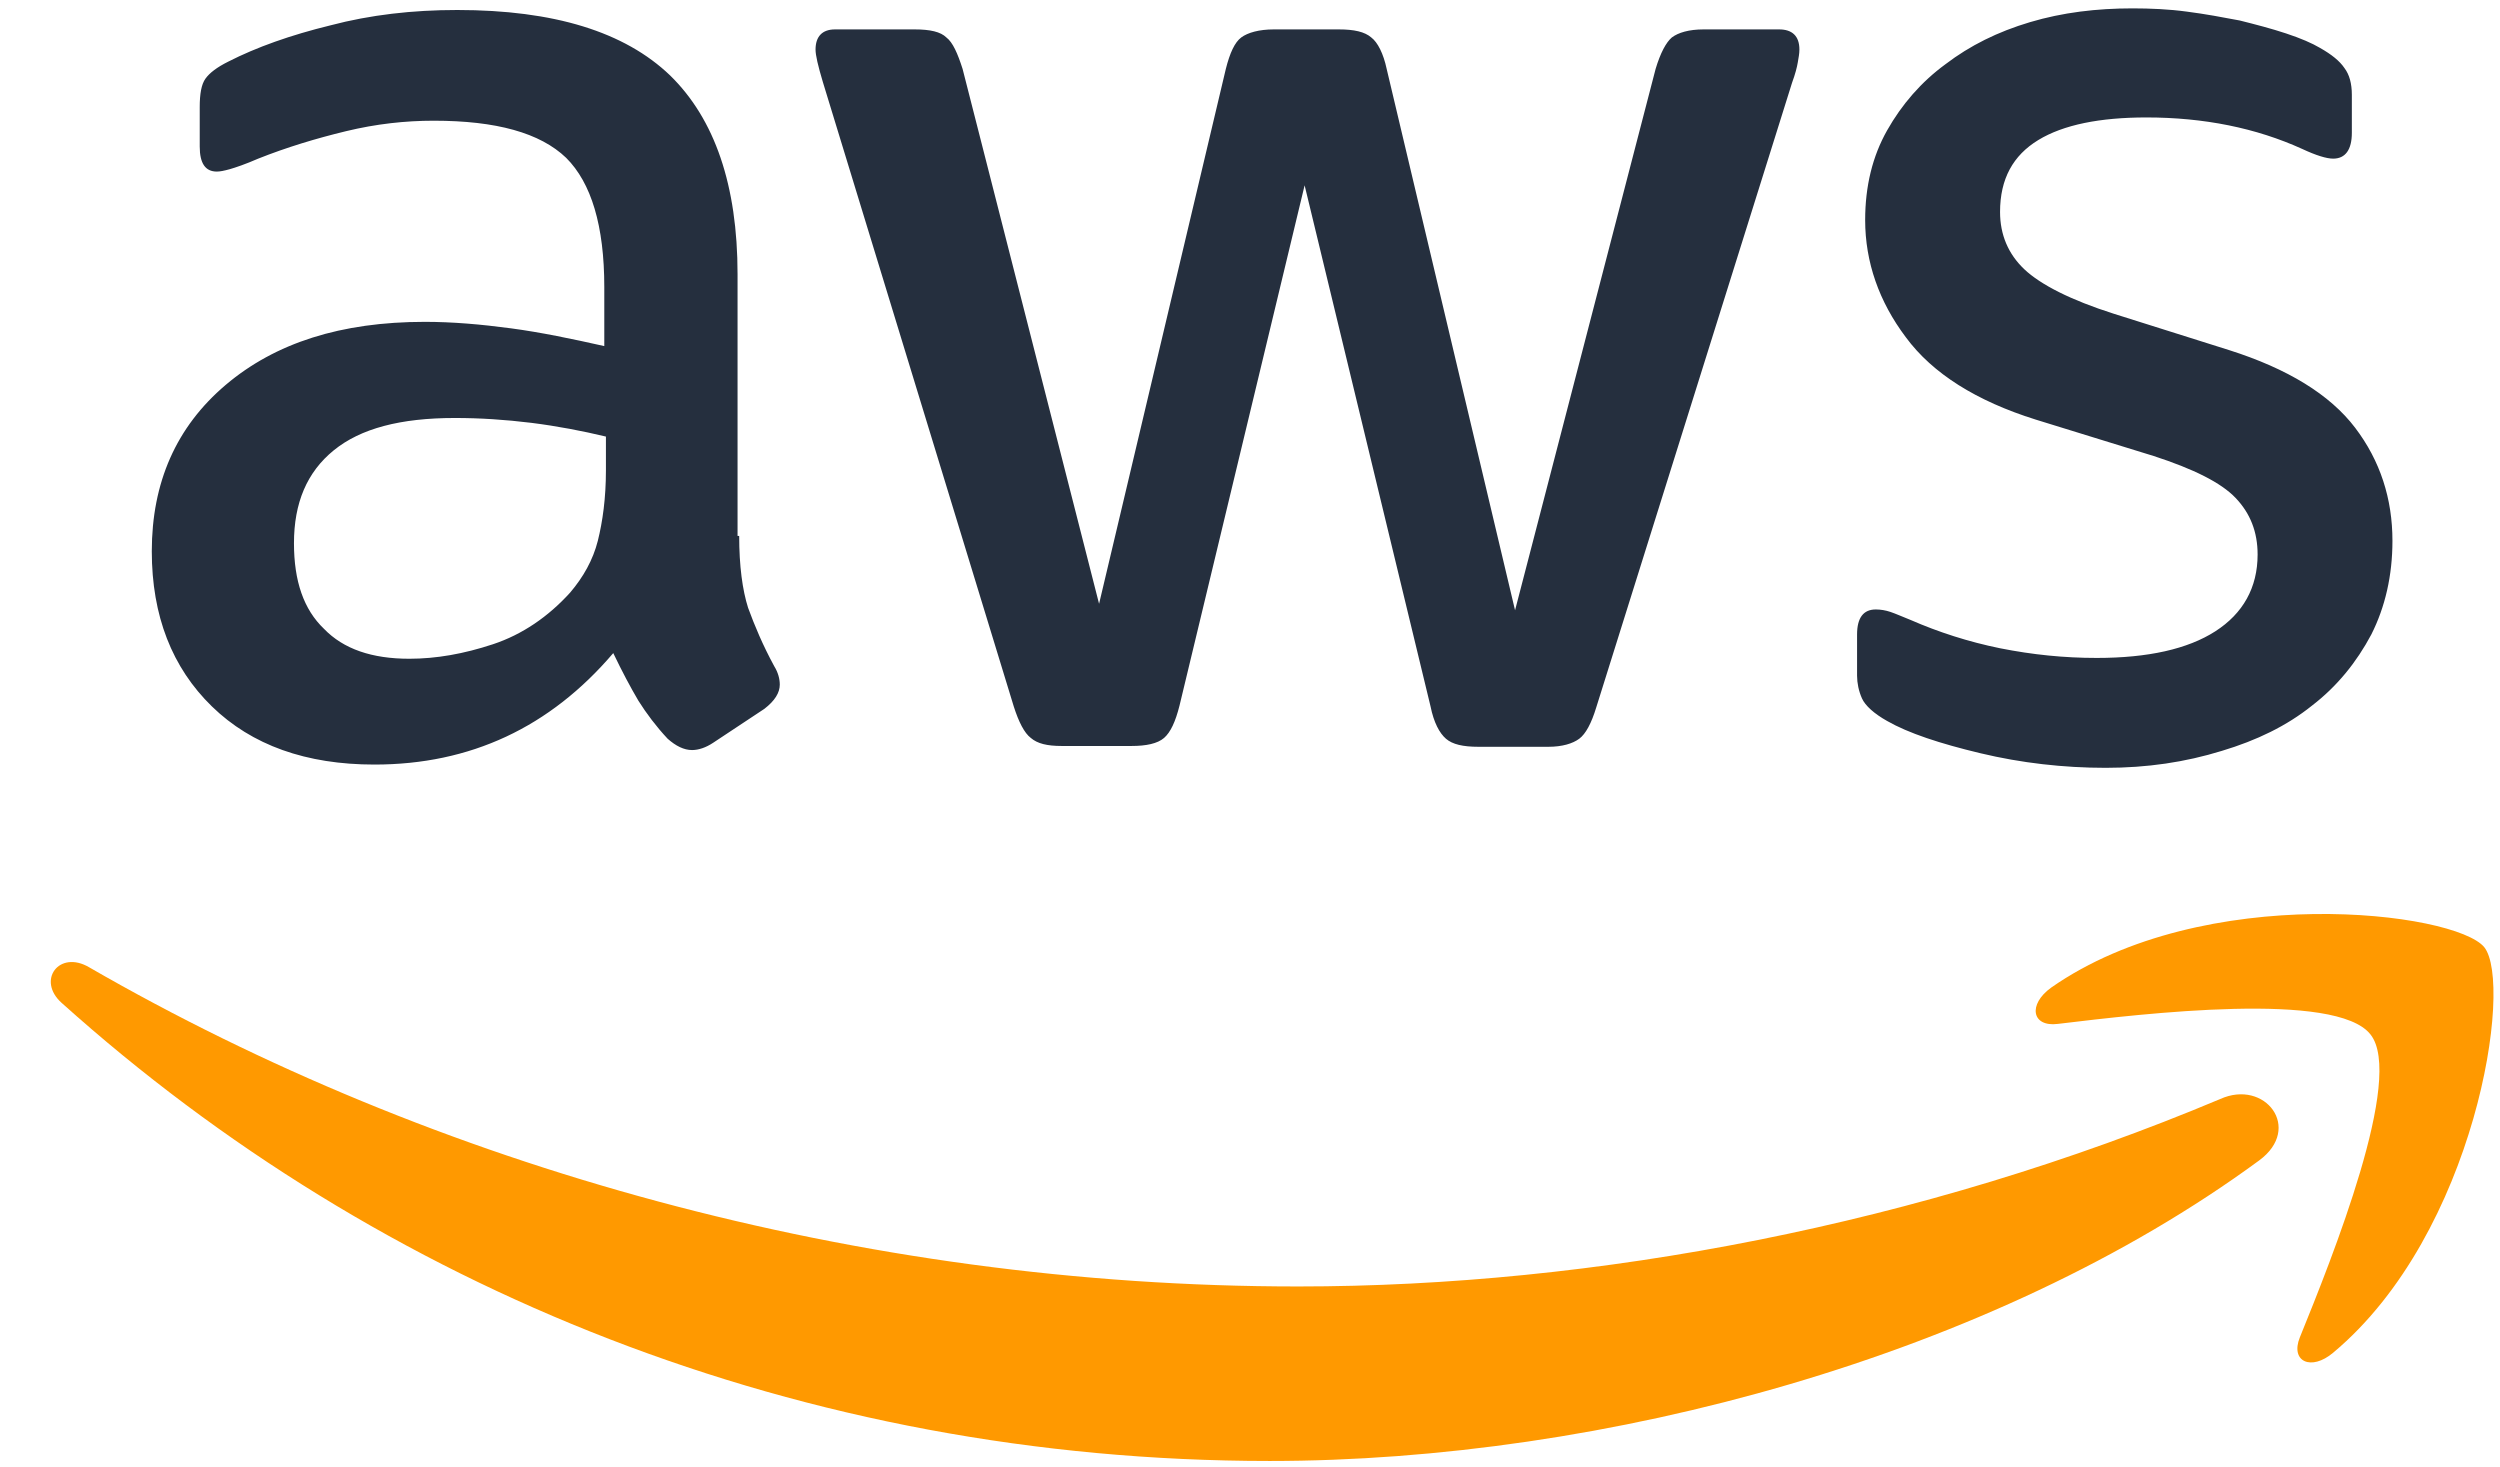 <svg width="46" height="27" viewBox="0 0 46 27" fill="none" xmlns="http://www.w3.org/2000/svg">
<path d="M13.601 9.861C13.601 10.412 13.661 10.857 13.765 11.184C13.885 11.512 14.034 11.868 14.244 12.255C14.318 12.374 14.348 12.493 14.348 12.597C14.348 12.745 14.258 12.894 14.064 13.043L13.122 13.667C12.988 13.756 12.853 13.801 12.734 13.801C12.584 13.801 12.435 13.726 12.285 13.593C12.076 13.37 11.897 13.132 11.747 12.894C11.598 12.641 11.448 12.359 11.284 12.017C10.118 13.385 8.653 14.068 6.889 14.068C5.633 14.068 4.632 13.712 3.899 12.998C3.167 12.285 2.793 11.333 2.793 10.144C2.793 8.88 3.241 7.855 4.153 7.082C5.065 6.309 6.276 5.922 7.816 5.922C8.324 5.922 8.847 5.967 9.4 6.041C9.953 6.115 10.521 6.234 11.119 6.368V5.283C11.119 4.153 10.88 3.365 10.417 2.904C9.938 2.444 9.131 2.221 7.98 2.221C7.457 2.221 6.919 2.28 6.366 2.414C5.813 2.548 5.274 2.711 4.751 2.919C4.512 3.023 4.333 3.083 4.228 3.113C4.123 3.142 4.049 3.157 3.989 3.157C3.78 3.157 3.675 3.008 3.675 2.696V1.968C3.675 1.73 3.705 1.552 3.78 1.448C3.854 1.344 3.989 1.239 4.198 1.135C4.721 0.868 5.349 0.645 6.082 0.466C6.814 0.273 7.591 0.184 8.414 0.184C10.193 0.184 11.493 0.585 12.33 1.388C13.152 2.191 13.571 3.41 13.571 5.045V9.861H13.601ZM7.532 12.121C8.025 12.121 8.533 12.032 9.071 11.854C9.61 11.675 10.088 11.348 10.492 10.902C10.731 10.62 10.91 10.307 11 9.951C11.089 9.594 11.149 9.163 11.149 8.657V8.033C10.716 7.929 10.252 7.84 9.774 7.78C9.296 7.721 8.832 7.691 8.369 7.691C7.367 7.691 6.635 7.884 6.141 8.286C5.648 8.687 5.409 9.252 5.409 9.995C5.409 10.694 5.588 11.214 5.962 11.571C6.321 11.943 6.844 12.121 7.532 12.121V12.121ZM19.535 13.726C19.266 13.726 19.087 13.682 18.967 13.578C18.848 13.489 18.743 13.281 18.653 12.998L15.14 1.507C15.051 1.21 15.006 1.016 15.006 0.912C15.006 0.675 15.126 0.541 15.365 0.541H16.83C17.114 0.541 17.308 0.585 17.413 0.689C17.532 0.779 17.622 0.987 17.712 1.269L20.223 11.11L22.555 1.269C22.63 0.972 22.719 0.779 22.839 0.689C22.959 0.6 23.168 0.541 23.437 0.541H24.633C24.917 0.541 25.111 0.585 25.231 0.689C25.35 0.779 25.455 0.987 25.515 1.269L27.877 11.229L30.463 1.269C30.552 0.972 30.657 0.779 30.762 0.689C30.881 0.6 31.076 0.541 31.345 0.541H32.735C32.974 0.541 33.109 0.66 33.109 0.912C33.109 0.987 33.094 1.061 33.079 1.15C33.064 1.239 33.034 1.358 32.974 1.522L29.372 13.013C29.282 13.31 29.177 13.504 29.058 13.593C28.938 13.682 28.744 13.741 28.49 13.741H27.204C26.92 13.741 26.726 13.697 26.606 13.593C26.486 13.489 26.382 13.295 26.322 12.998L24.005 3.41L21.703 12.983C21.628 13.281 21.538 13.474 21.419 13.578C21.299 13.682 21.09 13.726 20.821 13.726H19.535ZM38.744 14.128C37.967 14.128 37.19 14.039 36.442 13.86C35.695 13.682 35.112 13.489 34.723 13.266C34.484 13.132 34.319 12.983 34.26 12.85C34.2 12.716 34.17 12.567 34.17 12.433V11.675C34.17 11.363 34.29 11.214 34.514 11.214C34.603 11.214 34.693 11.229 34.783 11.259C34.873 11.289 35.007 11.348 35.157 11.408C35.665 11.63 36.218 11.809 36.801 11.928C37.399 12.047 37.982 12.106 38.58 12.106C39.522 12.106 40.254 11.943 40.762 11.616C41.271 11.289 41.54 10.813 41.54 10.203C41.54 9.787 41.405 9.445 41.136 9.163C40.867 8.88 40.359 8.628 39.626 8.39L37.459 7.721C36.367 7.379 35.56 6.874 35.067 6.205C34.574 5.55 34.319 4.822 34.319 4.049C34.319 3.425 34.454 2.875 34.723 2.399C34.992 1.923 35.351 1.507 35.799 1.18C36.248 0.838 36.756 0.585 37.354 0.407C37.952 0.229 38.58 0.154 39.238 0.154C39.566 0.154 39.91 0.169 40.239 0.214C40.583 0.258 40.897 0.318 41.211 0.377C41.51 0.452 41.794 0.526 42.063 0.615C42.332 0.704 42.541 0.794 42.691 0.883C42.9 1.002 43.05 1.121 43.139 1.254C43.229 1.373 43.274 1.537 43.274 1.745V2.444C43.274 2.756 43.154 2.919 42.93 2.919C42.81 2.919 42.616 2.86 42.362 2.741C41.51 2.354 40.553 2.161 39.492 2.161C38.64 2.161 37.967 2.295 37.504 2.577C37.04 2.86 36.801 3.291 36.801 3.9C36.801 4.317 36.95 4.673 37.249 4.956C37.548 5.238 38.102 5.521 38.894 5.773L41.016 6.442C42.093 6.784 42.87 7.26 43.334 7.87C43.797 8.479 44.021 9.178 44.021 9.951C44.021 10.59 43.887 11.17 43.632 11.675C43.363 12.181 43.005 12.627 42.541 12.983C42.078 13.355 41.525 13.623 40.882 13.816C40.209 14.024 39.507 14.128 38.744 14.128V14.128Z" fill="#252F3E"/>
<path fill-rule="evenodd" clip-rule="evenodd" d="M41.569 21.352C36.651 24.964 29.506 26.882 23.362 26.882C14.752 26.882 6.994 23.715 1.134 18.453C0.67 18.037 1.089 17.472 1.642 17.799C7.98 21.456 15.798 23.671 23.885 23.671C29.342 23.671 35.336 22.541 40.852 20.222C41.674 19.85 42.377 20.757 41.569 21.352V21.352Z" fill="#FF9900"/>
<path fill-rule="evenodd" clip-rule="evenodd" d="M43.617 19.034C42.989 18.231 39.462 18.647 37.862 18.84C37.384 18.9 37.309 18.483 37.743 18.171C40.553 16.209 45.172 16.774 45.71 17.428C46.248 18.097 45.561 22.69 42.93 24.89C42.526 25.232 42.137 25.054 42.317 24.608C42.915 23.136 44.245 19.821 43.617 19.034V19.034Z" fill="#FF9900"/>
</svg>
